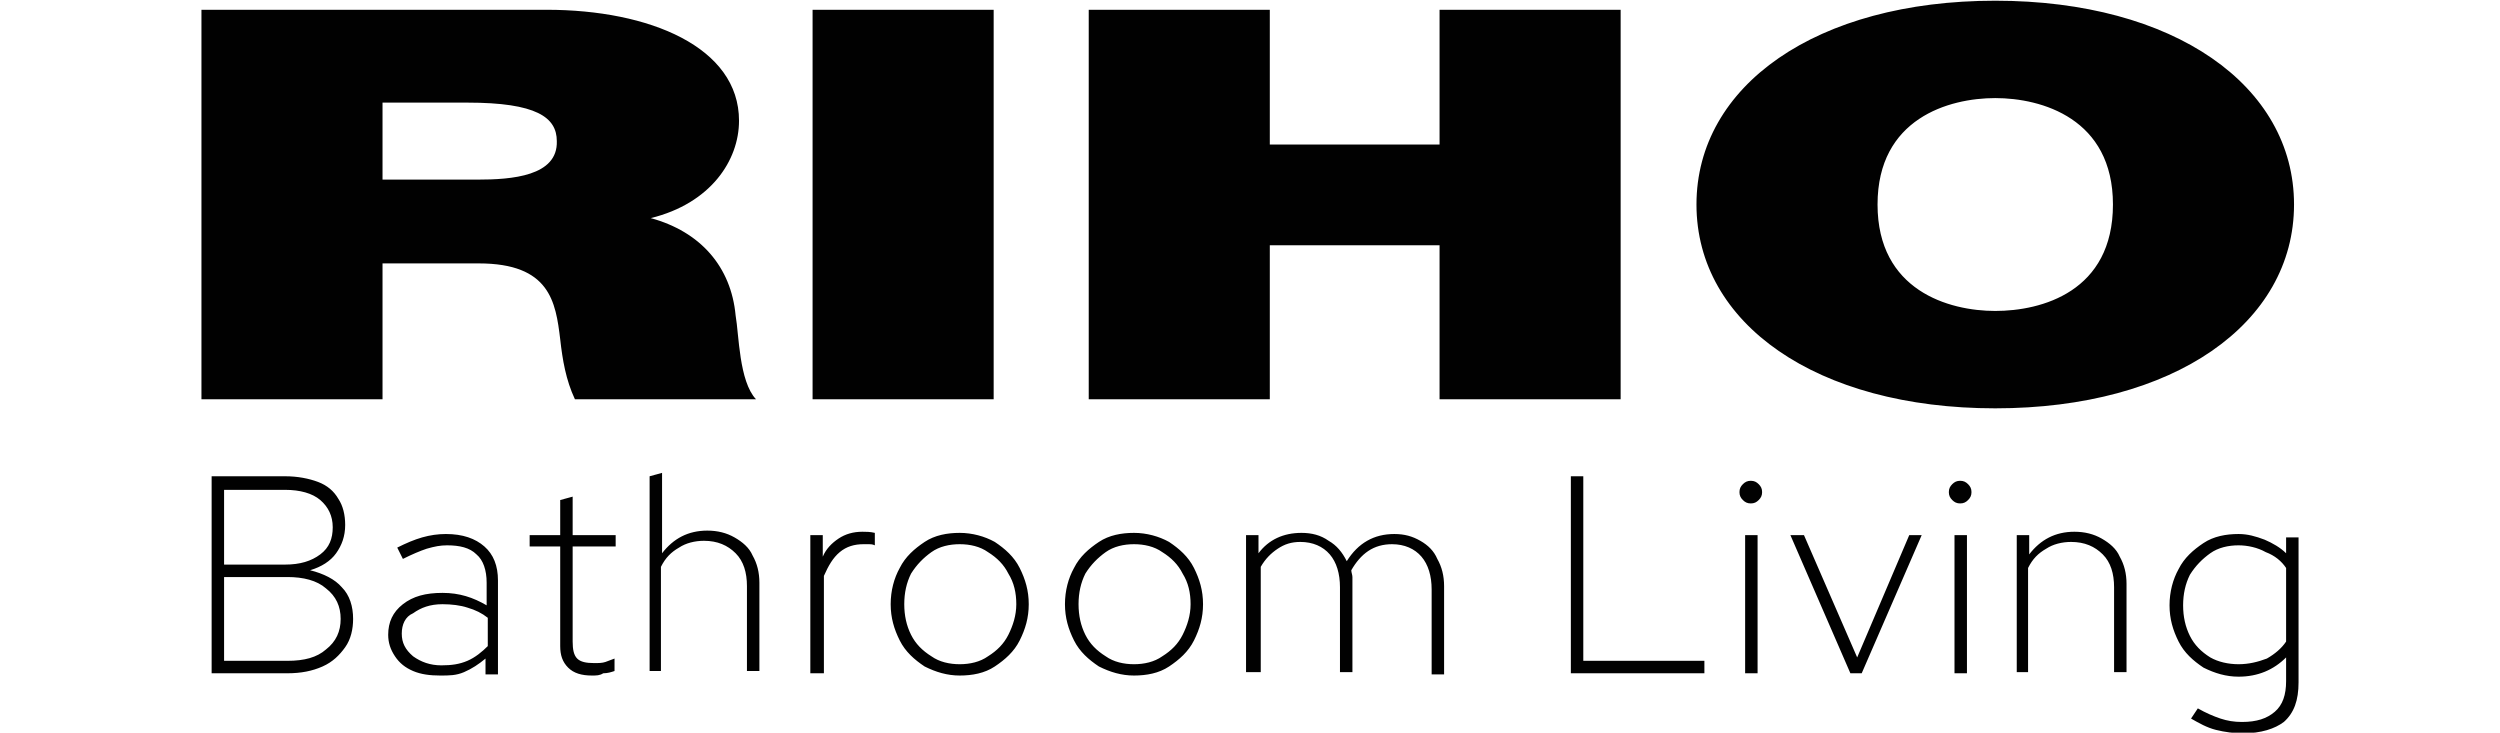 <?xml version="1.0" encoding="UTF-8"?> <svg xmlns="http://www.w3.org/2000/svg" width="447" height="131" viewBox="0 0 447 131" fill="none"><g clip-path="url(#clip0_498_1258)"><path d="M257.394 25.839H227.041V1.748H194.665V71.389H227.041V43.856H257.394V71.389H289.771V1.748H257.394V25.839ZM145.29 71.389H177.667V1.748H145.29V71.389ZM356.75 0.128C324.778 0.128 303.329 15.312 303.329 36.568C303.329 57.825 324.778 73.009 356.75 73.009C388.722 73.009 410.172 57.825 410.172 36.568C410.172 15.312 388.722 0.128 356.75 0.128ZM356.75 55.598C348.454 55.598 335.705 51.954 335.705 36.568C335.705 21.182 348.454 17.538 356.75 17.538C365.047 17.538 377.795 21.182 377.795 36.568C377.795 52.157 365.047 55.598 356.75 55.598ZM116.354 38.998C127.078 36.366 132.137 28.673 132.137 21.587C132.137 8.428 116.151 1.748 97.737 1.748H36.019V71.389H68.396V47.096H85.596C98.344 47.096 99.356 53.979 100.165 60.66C100.57 64.304 101.177 67.948 102.796 71.389H135.173C132.137 68.15 132.137 59.85 131.53 56.408C130.721 47.703 125.257 41.427 116.354 38.998ZM85.393 32.115H68.396V18.348H83.572C95.916 18.348 99.558 20.98 99.558 25.231C99.761 31.507 91.464 32.115 85.393 32.115Z" fill="#010101"></path><path d="M37.84 120.382V85.156H50.993C53.219 85.156 55.243 85.561 56.862 86.168C58.48 86.775 59.695 87.788 60.504 89.205C61.313 90.419 61.718 92.039 61.718 93.861C61.718 95.885 61.111 97.505 60.099 98.922C59.087 100.339 57.469 101.352 55.445 101.959C57.873 102.566 59.897 103.578 61.111 104.996C62.528 106.413 63.135 108.437 63.135 110.664C63.135 112.486 62.73 114.308 61.718 115.725C60.706 117.142 59.492 118.357 57.671 119.167C55.85 119.977 53.826 120.382 51.398 120.382H37.84ZM40.066 100.947H50.993C53.624 100.947 55.648 100.339 57.266 99.125C58.885 97.91 59.492 96.29 59.492 94.266C59.492 92.241 58.683 90.622 57.266 89.407C55.85 88.192 53.624 87.585 50.993 87.585H40.066V100.947ZM40.066 118.155H51.398C54.433 118.155 56.659 117.547 58.278 116.13C60.099 114.713 60.909 112.891 60.909 110.664C60.909 108.437 60.099 106.615 58.278 105.198C56.659 103.781 54.231 103.174 51.398 103.174H40.066V118.155ZM78.716 120.786C76.895 120.786 75.276 120.584 73.859 119.977C72.443 119.369 71.431 118.56 70.622 117.345C69.812 116.13 69.408 114.915 69.408 113.498C69.408 111.271 70.217 109.449 72.038 108.032C73.859 106.615 76.085 106.008 79.121 106.008C82.156 106.008 84.584 106.818 87.012 108.235V104.186C87.012 101.959 86.405 100.137 85.191 99.125C83.977 97.91 82.156 97.505 79.93 97.505C78.716 97.505 77.704 97.707 76.288 98.112C75.073 98.517 73.657 99.125 72.038 99.934L71.026 97.91C72.645 97.1 74.062 96.493 75.478 96.088C76.895 95.683 78.311 95.481 79.728 95.481C82.763 95.481 84.989 96.29 86.608 97.707C88.227 99.125 89.036 101.149 89.036 103.781V120.584H86.81V117.75C85.596 118.762 84.382 119.572 82.965 120.179C81.549 120.786 80.335 120.786 78.716 120.786ZM71.836 113.296C71.836 114.915 72.443 116.13 73.859 117.345C75.276 118.357 76.895 118.964 78.918 118.964C80.739 118.964 82.156 118.762 83.572 118.155C84.989 117.547 86.203 116.535 87.215 115.523V110.462C86.203 109.652 84.989 109.045 83.572 108.64C82.358 108.235 80.739 108.032 79.121 108.032C76.895 108.032 75.276 108.64 73.859 109.652C72.443 110.259 71.836 111.676 71.836 113.296ZM105.831 120.786C104.01 120.786 102.594 120.382 101.582 119.369C100.57 118.357 100.165 117.142 100.165 115.523V97.707H94.702V95.683H100.165V89.407L102.391 88.8V95.683H110.081V97.707H102.391V114.713C102.391 116.13 102.594 117.142 103.201 117.75C103.808 118.357 104.82 118.56 106.236 118.56C107.045 118.56 107.652 118.56 108.26 118.357C108.867 118.155 109.271 117.952 109.878 117.75V119.977C109.271 120.179 108.664 120.382 107.855 120.382C107.248 120.786 106.641 120.786 105.831 120.786ZM116.151 120.382V85.156L118.377 84.548V98.922C120.401 96.29 123.031 94.873 126.471 94.873C128.293 94.873 129.911 95.278 131.328 96.088C132.744 96.898 133.958 97.91 134.566 99.327C135.375 100.744 135.78 102.364 135.78 104.186V119.977H133.554V104.793C133.554 102.364 132.947 100.339 131.53 98.922C130.114 97.505 128.293 96.695 125.864 96.695C124.245 96.695 122.627 97.1 121.413 97.91C119.996 98.72 118.984 99.732 118.175 101.352V119.977H116.151V120.382ZM144.886 120.382V95.683H147.111V99.529C147.719 98.112 148.73 97.1 149.944 96.29C151.159 95.481 152.575 95.076 154.194 95.076C154.801 95.076 155.61 95.076 156.42 95.278V97.505C156.015 97.303 155.61 97.303 155.408 97.303C155.003 97.303 154.599 97.303 154.396 97.303C152.777 97.303 151.361 97.707 150.147 98.72C148.933 99.732 148.123 101.149 147.314 102.971V120.382H144.886ZM171.596 120.786C169.37 120.786 167.347 120.179 165.323 119.167C163.502 117.952 161.883 116.535 160.872 114.511C159.86 112.486 159.253 110.462 159.253 108.032C159.253 105.603 159.86 103.376 160.872 101.554C161.883 99.529 163.502 98.112 165.323 96.898C167.145 95.683 169.37 95.278 171.596 95.278C173.822 95.278 176.048 95.885 177.869 96.898C179.69 98.112 181.309 99.529 182.321 101.554C183.333 103.578 183.94 105.603 183.94 108.032C183.94 110.462 183.333 112.486 182.321 114.511C181.309 116.535 179.69 117.952 177.869 119.167C176.048 120.382 173.822 120.786 171.596 120.786ZM171.596 118.762C173.418 118.762 175.239 118.357 176.655 117.345C178.274 116.333 179.488 115.118 180.298 113.498C181.107 111.879 181.714 110.057 181.714 108.032C181.714 106.008 181.309 104.186 180.298 102.566C179.488 100.947 178.274 99.732 176.655 98.72C175.239 97.707 173.418 97.303 171.596 97.303C169.775 97.303 167.954 97.707 166.537 98.72C165.121 99.732 163.907 100.947 162.895 102.566C162.086 104.186 161.681 106.008 161.681 108.032C161.681 110.057 162.086 111.879 162.895 113.498C163.705 115.118 164.919 116.333 166.537 117.345C167.954 118.357 169.775 118.762 171.596 118.762ZM202.759 120.786C200.533 120.786 198.509 120.179 196.486 119.167C194.665 117.952 193.046 116.535 192.034 114.511C191.022 112.486 190.415 110.462 190.415 108.032C190.415 105.603 191.022 103.376 192.034 101.554C193.046 99.529 194.665 98.112 196.486 96.898C198.307 95.683 200.533 95.278 202.759 95.278C204.985 95.278 207.211 95.885 209.032 96.898C210.853 98.112 212.472 99.529 213.484 101.554C214.495 103.578 215.102 105.603 215.102 108.032C215.102 110.462 214.495 112.486 213.484 114.511C212.472 116.535 210.853 117.952 209.032 119.167C207.211 120.382 204.985 120.786 202.759 120.786ZM202.759 118.762C204.58 118.762 206.401 118.357 207.818 117.345C209.437 116.333 210.651 115.118 211.46 113.498C212.269 111.879 212.877 110.057 212.877 108.032C212.877 106.008 212.472 104.186 211.46 102.566C210.651 100.947 209.437 99.732 207.818 98.72C206.401 97.707 204.58 97.303 202.759 97.303C200.938 97.303 199.116 97.707 197.7 98.72C196.284 99.732 195.069 100.947 194.058 102.566C193.248 104.186 192.844 106.008 192.844 108.032C192.844 110.057 193.248 111.879 194.058 113.498C194.867 115.118 196.081 116.333 197.7 117.345C199.116 118.357 200.938 118.762 202.759 118.762ZM222.792 120.382V95.683H225.018V98.922C226.839 96.493 229.47 95.278 232.707 95.278C234.528 95.278 236.147 95.683 237.564 96.695C238.98 97.505 239.992 98.72 240.801 100.339C241.813 98.72 243.027 97.505 244.444 96.695C245.86 95.885 247.479 95.481 249.3 95.481C251.121 95.481 252.538 95.885 253.954 96.695C255.371 97.505 256.383 98.517 256.99 99.934C257.799 101.352 258.204 102.971 258.204 104.793V120.584H255.978V105.4C255.978 102.971 255.371 100.947 254.157 99.529C252.943 98.112 251.121 97.303 248.896 97.303C247.277 97.303 245.86 97.707 244.646 98.517C243.432 99.327 242.42 100.542 241.611 101.959C241.611 102.364 241.813 102.769 241.813 103.174C241.813 103.578 241.813 103.983 241.813 104.388V120.179H239.587V104.996C239.587 102.566 238.98 100.542 237.766 99.125C236.552 97.707 234.731 96.898 232.505 96.898C230.886 96.898 229.672 97.303 228.458 98.112C227.244 98.922 226.232 99.934 225.422 101.352V120.179H222.792V120.382ZM280.868 120.382V85.156H283.093V118.155H304.745V120.382H280.868ZM312.03 120.382V95.683H314.256V120.382H312.03ZM313.042 90.014C312.435 90.014 312.03 89.812 311.625 89.407C311.221 89.002 311.018 88.597 311.018 87.99C311.018 87.383 311.221 86.978 311.625 86.573C312.03 86.168 312.435 85.966 313.042 85.966C313.649 85.966 314.054 86.168 314.458 86.573C314.863 86.978 315.065 87.383 315.065 87.99C315.065 88.597 314.863 89.002 314.458 89.407C314.054 89.812 313.649 90.014 313.042 90.014ZM330.849 120.382L320.124 95.683H322.552L332.063 117.547L341.371 95.683H343.597L332.872 120.382H330.849ZM349.465 120.382V95.683H351.691V120.382H349.465ZM350.477 90.014C349.87 90.014 349.466 89.812 349.061 89.407C348.656 89.002 348.454 88.597 348.454 87.99C348.454 87.383 348.656 86.978 349.061 86.573C349.466 86.168 349.87 85.966 350.477 85.966C351.084 85.966 351.489 86.168 351.894 86.573C352.298 86.978 352.501 87.383 352.501 87.99C352.501 88.597 352.298 89.002 351.894 89.407C351.489 89.812 351.084 90.014 350.477 90.014ZM360.595 120.382V95.683H362.821V99.125C364.844 96.493 367.475 95.076 370.915 95.076C372.736 95.076 374.355 95.481 375.772 96.29C377.188 97.1 378.402 98.112 379.009 99.529C379.819 100.947 380.223 102.566 380.223 104.388V120.179H377.997V104.996C377.997 102.566 377.39 100.542 375.974 99.125C374.557 97.707 372.736 96.898 370.308 96.898C368.689 96.898 367.07 97.303 365.856 98.112C364.44 98.922 363.428 99.934 362.619 101.554V120.179H360.595V120.382ZM401.066 131.111C399.447 131.111 397.828 130.909 396.209 130.504C394.59 130.099 393.174 129.289 391.758 128.479L392.972 126.657C394.388 127.467 395.805 128.075 397.019 128.479C398.233 128.884 399.447 129.087 400.863 129.087C403.494 129.087 405.315 128.479 406.732 127.265C408.148 126.05 408.755 124.228 408.755 121.799V117.547C406.529 119.774 403.696 120.989 400.256 120.989C398.03 120.989 396.007 120.382 393.983 119.369C392.162 118.155 390.543 116.738 389.532 114.713C388.52 112.689 387.913 110.664 387.913 108.235C387.913 105.805 388.52 103.578 389.532 101.756C390.543 99.732 392.162 98.315 393.983 97.1C395.805 95.885 398.03 95.481 400.256 95.481C401.875 95.481 403.292 95.885 404.911 96.493C406.327 97.1 407.743 97.91 408.755 98.922V96.088H410.981V122.001C410.981 125.24 410.172 127.467 408.351 129.087C406.732 130.301 404.303 131.111 401.066 131.111ZM400.256 118.762C402.078 118.762 403.696 118.357 405.315 117.75C406.732 116.94 407.946 115.928 408.755 114.713V101.554C407.946 100.339 406.732 99.327 405.113 98.72C403.696 97.91 401.875 97.505 400.256 97.505C398.435 97.505 396.614 97.91 395.198 98.922C393.781 99.934 392.567 101.149 391.555 102.769C390.746 104.388 390.341 106.21 390.341 108.235C390.341 110.259 390.746 112.081 391.555 113.701C392.365 115.32 393.579 116.535 395.198 117.547C396.614 118.357 398.435 118.762 400.256 118.762Z" fill="#010101"></path></g><defs><clipPath id="clip0_498_1258"><rect width="447" height="131" fill="white"></rect></clipPath></defs></svg> 